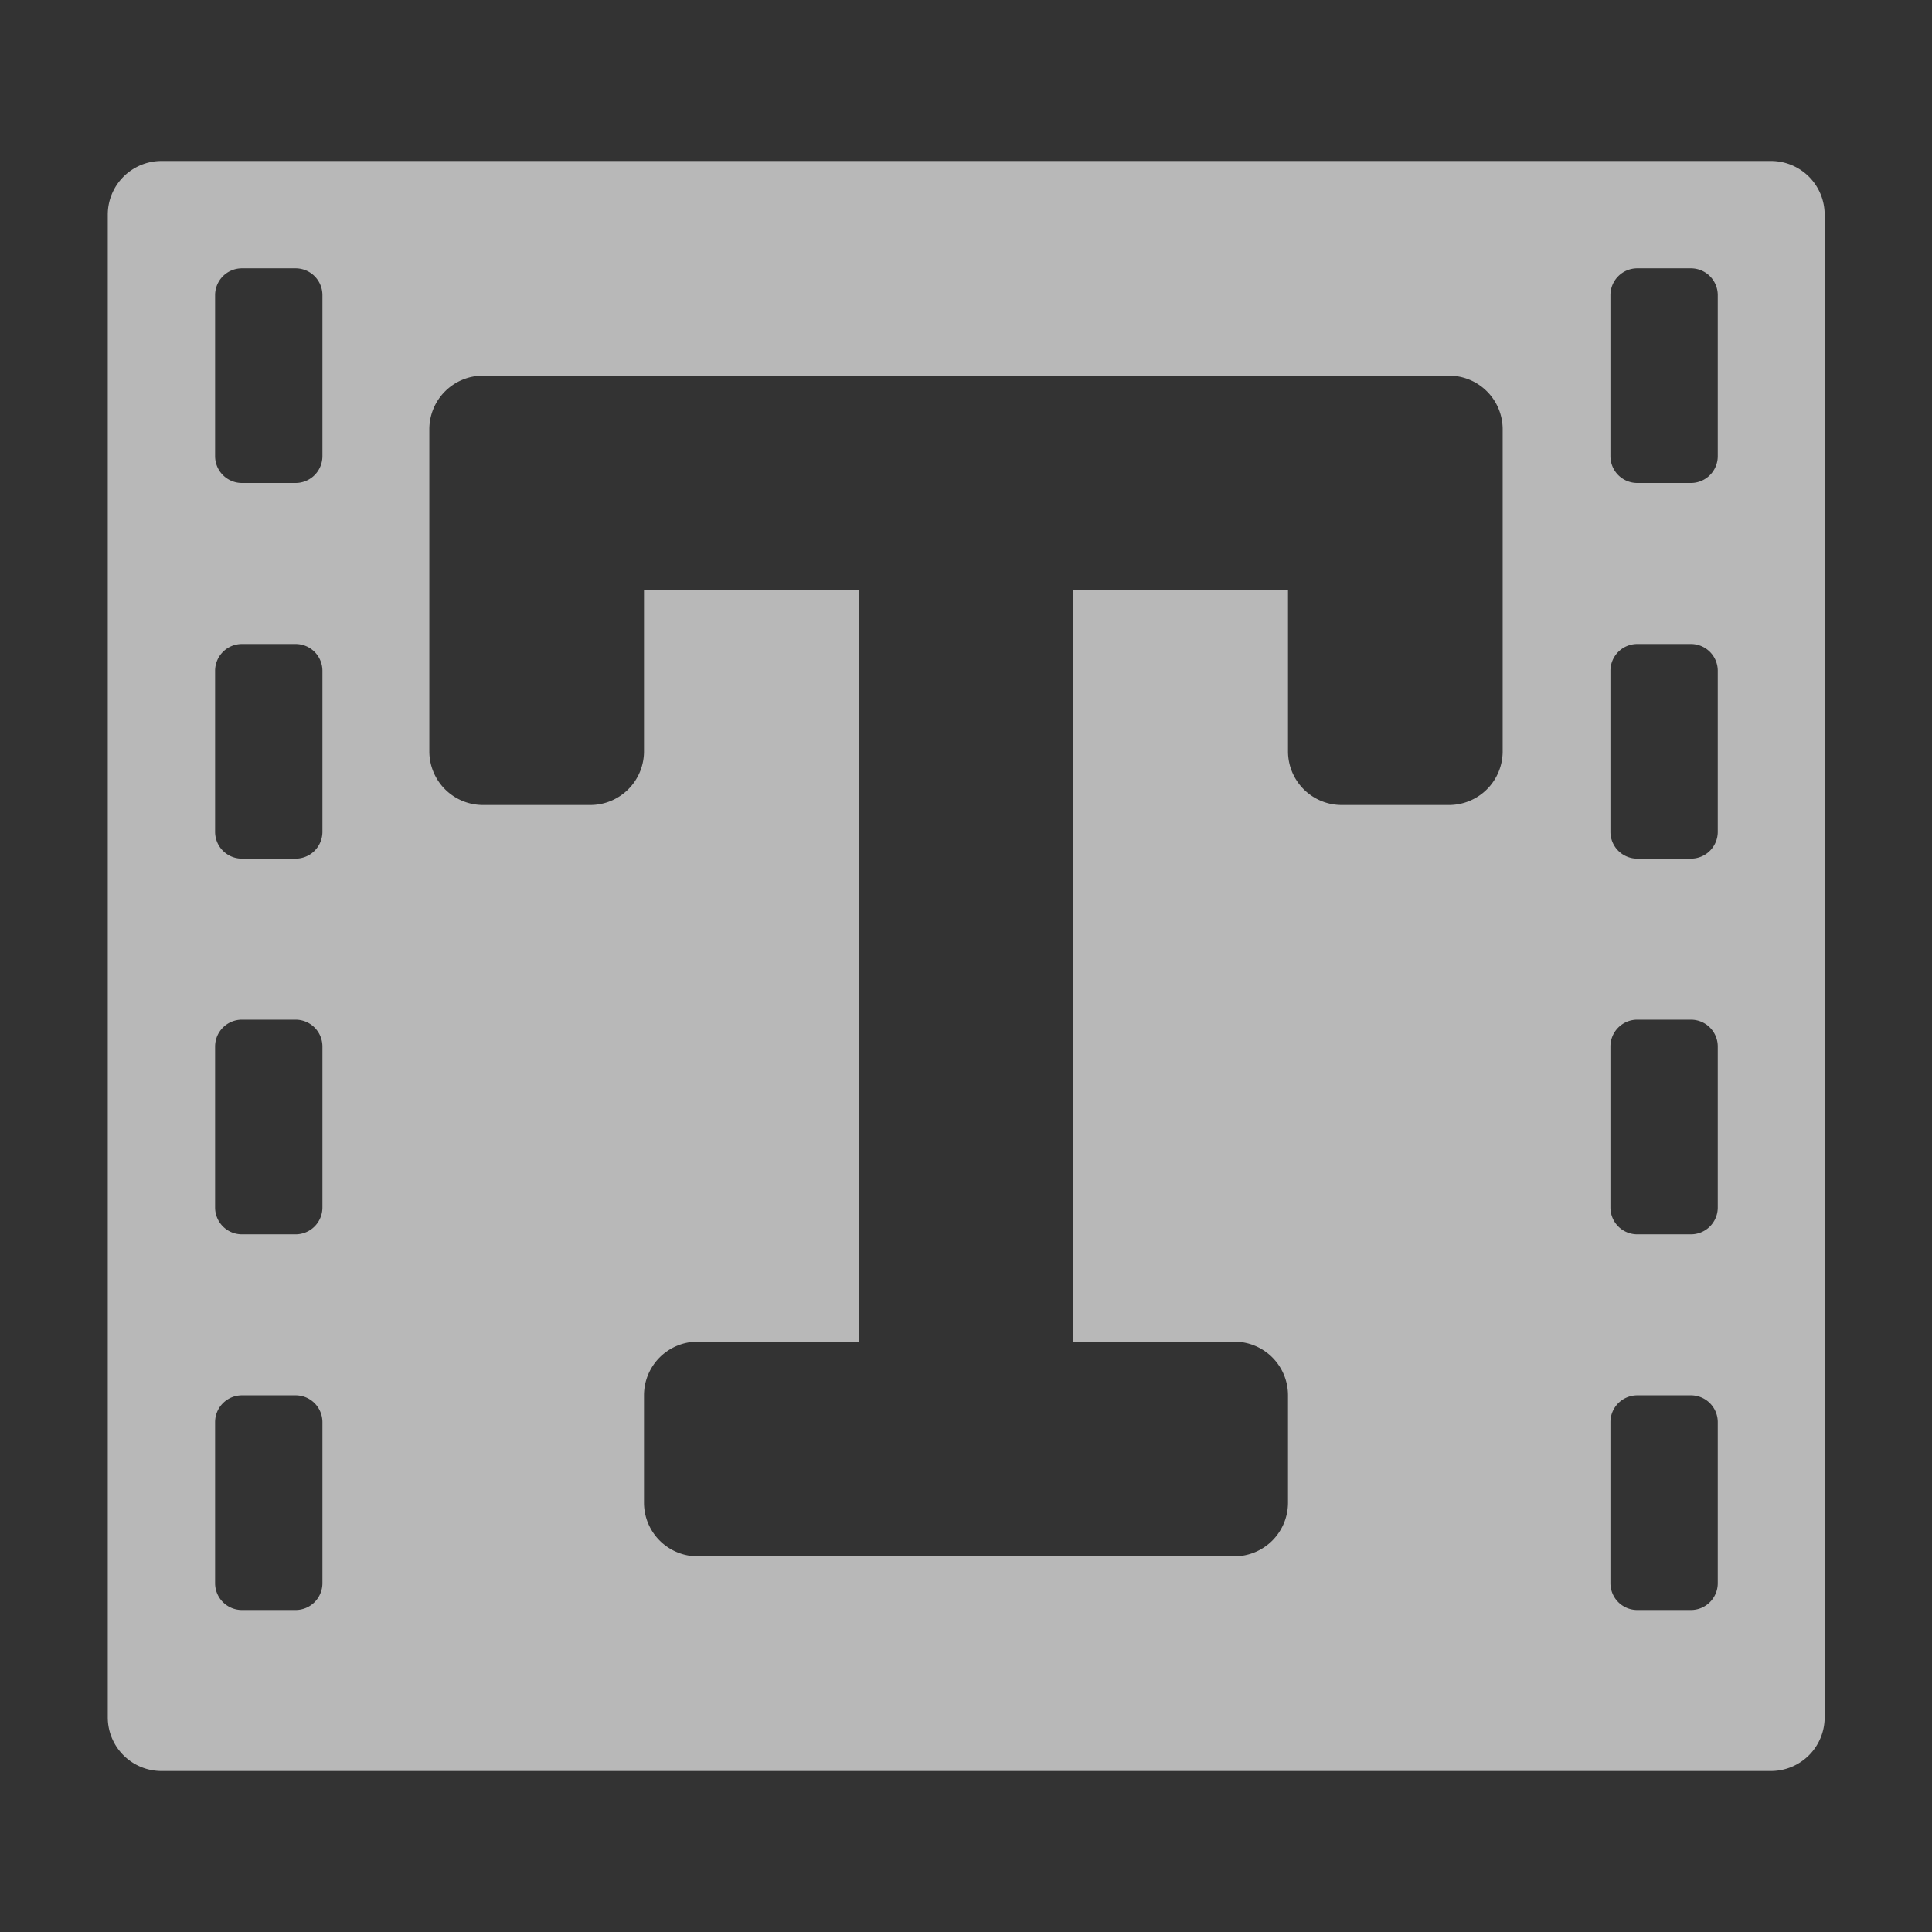 <svg id="S_NewTitle_18_N_D_2x" data-name="S_NewTitle_18_N_D@2x" xmlns="http://www.w3.org/2000/svg" width="36" height="36" viewBox="0 0 36 36">
  <rect x="0" y="0" width="36" height="36" fill="#333333" stroke="none"/>
  <defs>
    <style>
      .fill {
        fill: #fff;
        fill-rule: evenodd;
        opacity: 0.65;
      }

      
    </style>
  </defs>
  <title>S_NewTitle_18_N_D@2x</title>
  <path class="fill" d="M33,3H3.008a1,1,0,0,0-1,1V32a1,1,0,0,0,1,1H33a1,1,0,0,0,1-1V4A1,1,0,0,0,33,3ZM6.008,29.5a.5.5,0,0,1-.5.5h-1a.5.5,0,0,1-.5-.5v-3a.5.5,0,0,1,.5-.5h1a.5.5,0,0,1,.5.5Zm0-7a.5.5,0,0,1-.5.5h-1a.5.5,0,0,1-.5-.5v-3a.5.5,0,0,1,.5-.5h1a.5.5,0,0,1,.5.5Zm0-7a.5.5,0,0,1-.5.5h-1a.5.5,0,0,1-.5-.5v-3a.5.5,0,0,1,.5-.5h1a.5.5,0,0,1,.5.5Zm0-7a.5.5,0,0,1-.5.5h-1a.5.5,0,0,1-.5-.5v-3a.5.5,0,0,1,.5-.5h1a.5.5,0,0,1,.5.5ZM28,14a1,1,0,0,1-1,1H25a1,1,0,0,1-1-1V11H20V25h3a1,1,0,0,1,1,1v2a1,1,0,0,1-1,1H13a1,1,0,0,1-1-1V26a1,1,0,0,1,1-1h3V11H12v3a1,1,0,0,1-1,1H9a1,1,0,0,1-1-1V8A1,1,0,0,1,9,7H27a1,1,0,0,1,1,1Zm4.008,15.5a.5.5,0,0,1-.5.5h-1a.5.5,0,0,1-.5-.5v-3a.5.5,0,0,1,.5-.5h1a.5.5,0,0,1,.5.5Zm0-7a.5.5,0,0,1-.5.5h-1a.5.5,0,0,1-.5-.5v-3a.5.5,0,0,1,.5-.5h1a.5.5,0,0,1,.5.5Zm0-7a.5.5,0,0,1-.5.5h-1a.5.5,0,0,1-.5-.5v-3a.5.5,0,0,1,.5-.5h1a.5.5,0,0,1,.5.5Zm0-7a.5.5,0,0,1-.5.5h-1a.5.5,0,0,1-.5-.5v-3a.5.5,0,0,1,.5-.5h1a.5.5,0,0,1,.5.5Z"/>
  </svg>